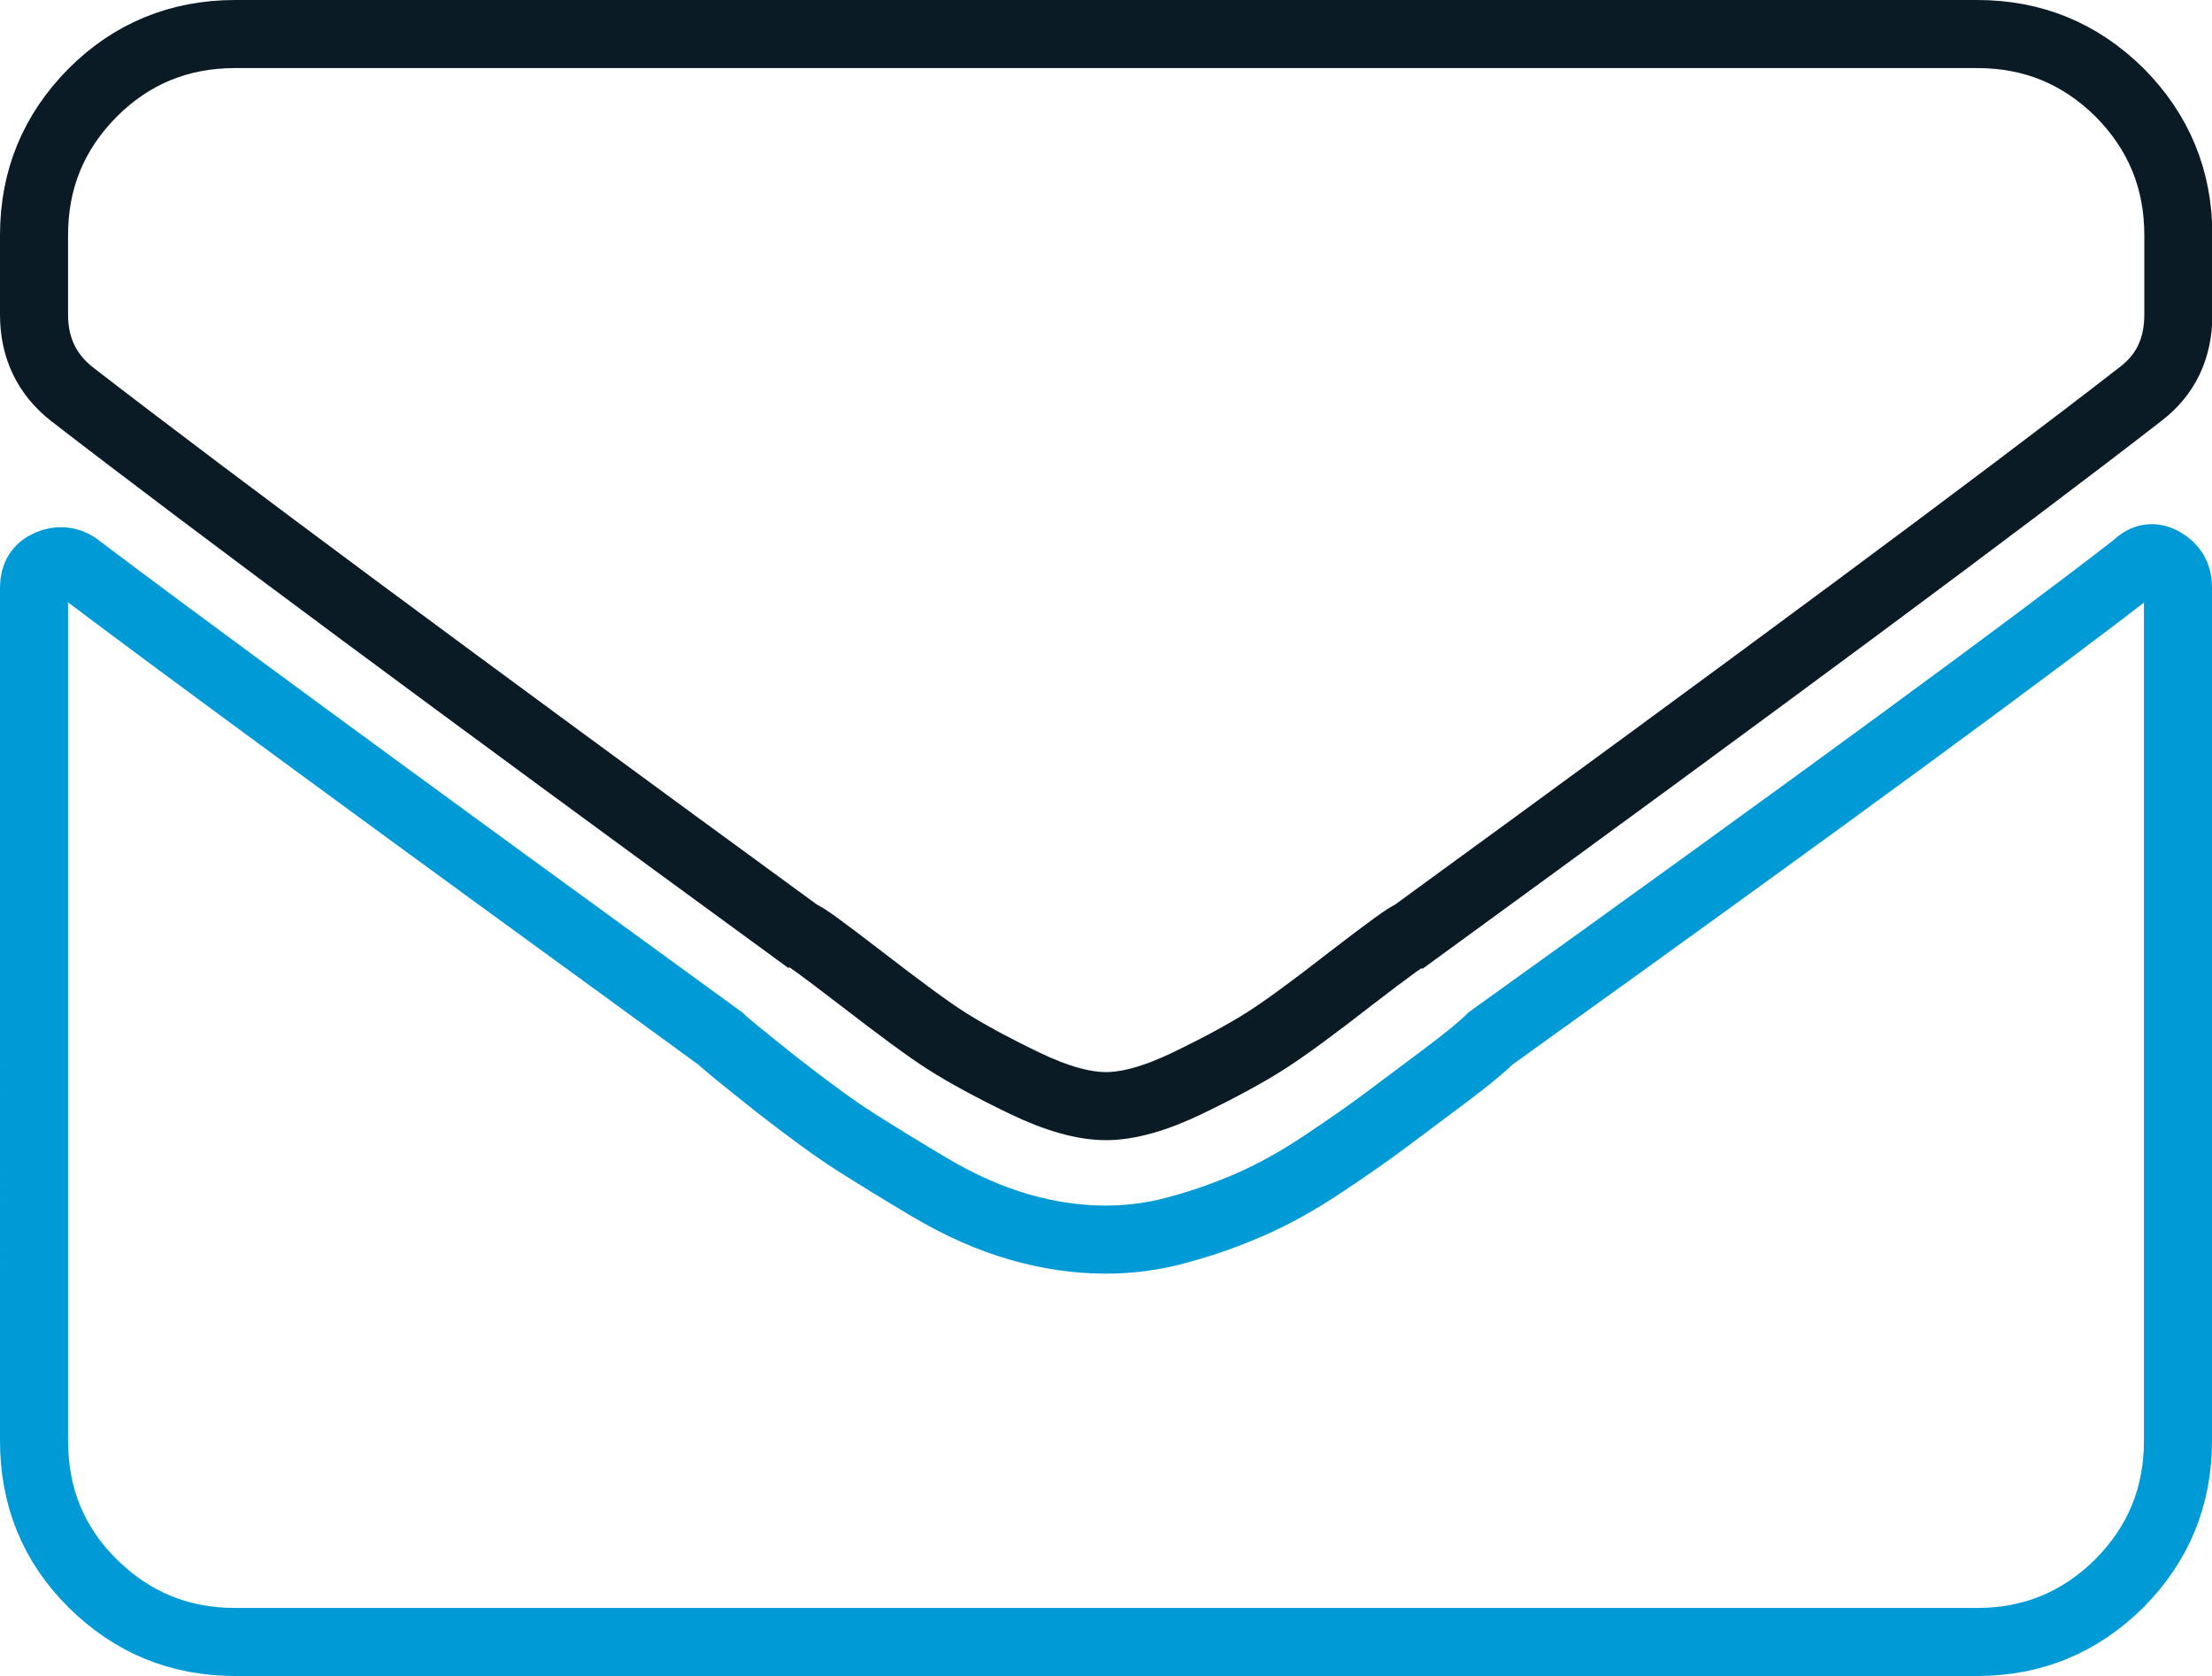 <?xml version="1.0" encoding="utf-8"?>
<!-- Generator: Adobe Illustrator 26.0.1, SVG Export Plug-In . SVG Version: 6.00 Build 0)  -->
<svg version="1.1" id="Layer_1" xmlns="http://www.w3.org/2000/svg" xmlns:xlink="http://www.w3.org/1999/xlink" x="0px" y="0px"
	 viewBox="0 0 58.5 44.33" style="enable-background:new 0 0 58.5 44.33;" xml:space="preserve">
<style type="text/css">
	.st0{fill:none;stroke:#0B1B26;stroke-width:1.8;stroke-miterlimit:10;}
	.st1{fill:none;stroke:#009BD7;stroke-width:1.8;stroke-miterlimit:10;}
</style>
<path class="st0" d="M29.25,29.25c-0.59,0-1.31-0.2-2.16-0.61c-0.85-0.41-1.53-0.78-2.05-1.11c-0.52-0.33-1.27-0.89-2.27-1.66
	c-1-0.77-1.53-1.16-1.61-1.16C12.16,18.14,5.73,13.38,1.9,10.42c-0.66-0.52-1-1.22-1-2.1v-2.1c0-1.48,0.52-2.73,1.55-3.77
	C3.48,1.42,4.74,0.9,6.22,0.9h46.07c1.48,0,2.73,0.52,3.77,1.55c1.03,1.04,1.55,2.29,1.55,3.77v2.1c0,0.89-0.33,1.59-1,2.1
	c-3.62,2.81-10.04,7.57-19.27,14.29c-0.07,0-0.61,0.39-1.61,1.16c-1,0.78-1.75,1.33-2.27,1.66c-0.52,0.33-1.2,0.7-2.05,1.11
	C30.56,29.05,29.84,29.25,29.25,29.25z"/>
<path class="st1" d="M56.49,14.96c0.22-0.22,0.46-0.26,0.72-0.11c0.26,0.15,0.39,0.37,0.39,0.66v22.59c0,1.48-0.52,2.73-1.55,3.77
	c-1.04,1.03-2.29,1.55-3.76,1.55H6.22c-1.48,0-2.73-0.52-3.77-1.55c-1.04-1.03-1.55-2.29-1.55-3.77V15.52c0-0.29,0.13-0.5,0.39-0.61
	c0.26-0.11,0.5-0.09,0.72,0.05c2.44,1.85,8.12,6.02,17.05,12.51c0.15,0.15,0.65,0.55,1.49,1.22c0.85,0.66,1.53,1.16,2.05,1.49
	c0.52,0.33,1.18,0.74,1.99,1.22c0.81,0.48,1.61,0.83,2.38,1.05c0.77,0.22,1.53,0.33,2.27,0.33c0.67,0,1.33-0.09,1.99-0.28
	c0.66-0.18,1.29-0.41,1.88-0.67c0.59-0.26,1.22-0.61,1.88-1.05c0.66-0.44,1.22-0.83,1.66-1.16c0.44-0.33,0.96-0.72,1.55-1.16
	c0.59-0.44,1-0.78,1.22-1C48.15,21.2,53.83,17.03,56.49,14.96z"/>
</svg>
